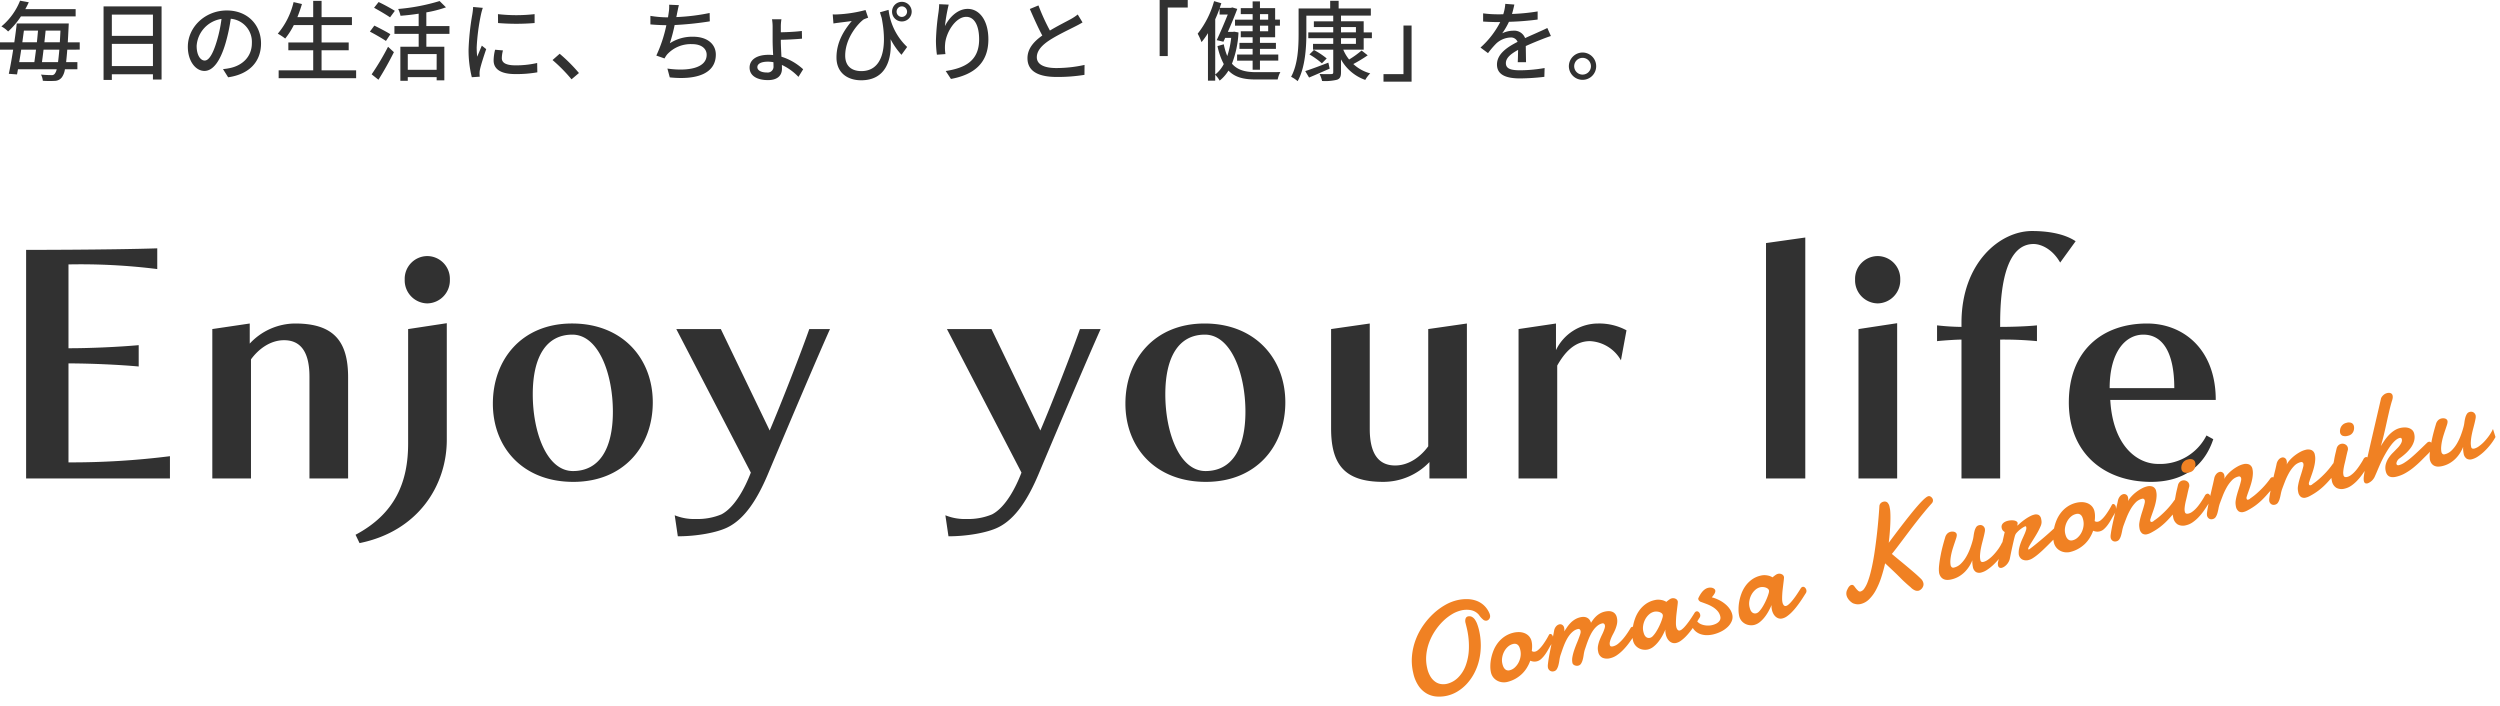 <svg xmlns="http://www.w3.org/2000/svg" width="630.426" height="177.934" viewBox="0 0 630.426 177.934">
  <g id="main_ttl" transform="translate(-360.968 -294.344)">
    <path id="パス_18954" data-name="パス 18954" d="M20.042-14.52v-1.826H7.348c.33-.594.616-1.166.88-1.738l-2.2-.4A16.175,16.175,0,0,1,1.32-11.99a6.472,6.472,0,0,1,1.694,1.276A19.3,19.3,0,0,0,6.248-14.52ZM11.55-2.992c.132-.924.264-2.024.4-3.146h3.982c-.11,1.276-.22,2.31-.33,3.146Zm-1.5-3.146c-.132,1.122-.286,2.2-.418,3.146H5.808c.176-.99.352-2.068.506-3.146Zm.506-4.8c-.088.946-.176,1.936-.286,2.948H6.6c.132-.99.264-2,.4-2.948Zm1.606,2.948c.11-1.012.22-2,.308-2.948h3.74c-.044,1.078-.11,2.068-.154,2.948Zm8.91,1.848V-7.986H18.062c.066-1.122.132-2.4.2-3.806.022-.264.044-.946.044-.946H5.192c-.154,1.452-.374,3.1-.616,4.752H.968v1.848H4.29c-.352,2.266-.748,4.466-1.1,6.094L5.258.11c.088-.4.154-.836.242-1.3h9.768a2.866,2.866,0,0,1-.484,1.122.9.9,0,0,1-.858.352c-.462,0-1.452-.022-2.618-.132a4.228,4.228,0,0,1,.462,1.562,23.932,23.932,0,0,0,3.058.022,2.275,2.275,0,0,0,1.76-.924,4.591,4.591,0,0,0,.748-2h3.146v-1.8H17.644c.088-.858.2-1.892.286-3.146ZM29.172-2V-7.59H39.534V-2Zm10.362-12.98v5.368H29.172v-5.368ZM27.082-17.05V1.5h2.09V.066H39.534V1.408h2.178V-17.05Zm39.71,9.328c0-4.6-3.344-8.294-8.624-8.294-5.522,0-9.834,4.224-9.834,9.152,0,3.674,2,6.094,4.18,6.094s4-2.486,5.324-6.974a43.807,43.807,0,0,0,1.32-6.182,5.849,5.849,0,0,1,5.324,6.138c0,3.542-2.508,5.61-5.324,6.248a13.6,13.6,0,0,1-1.958.308L58.5.836C63.844.066,66.792-3.1,66.792-7.722Zm-16.236.638a7.354,7.354,0,0,1,6.27-6.8,35.025,35.025,0,0,1-1.21,5.676C54.6-4.818,53.57-3.388,52.58-3.388,51.634-3.388,50.556-4.554,50.556-7.084Zm31.5,6.16v-5.06H88.9V-7.942H82.06v-4.4h7.656v-2H82.06v-4.092H79.948v4.092H75.966c.418-1.056.814-2.178,1.144-3.3L75-18.128a18.993,18.993,0,0,1-3.982,7.964,13.1,13.1,0,0,1,1.87,1.232,18.994,18.994,0,0,0,2.178-3.41h4.884v4.4h-6.27v1.958h6.27v5.06H71.236v1.98H90.772V-.924Zm18.48-15a45.824,45.824,0,0,0-4.092-2.222L95.3-16.7c1.3.726,3.124,1.782,4.026,2.42Zm-1.122,5.9c-.924-.594-2.794-1.562-4.048-2.178l-1.122,1.518c1.32.682,3.146,1.738,4.048,2.354ZM96.4,1.452C97.7-.594,99.176-3.234,100.3-5.5L98.824-6.864A65.246,65.246,0,0,1,94.688.088Zm14.674-2.508H103.8v-3.96h7.282Zm3.234-9.064v-1.958h-5.83v-3.454a29.4,29.4,0,0,0,4.95-1.276l-1.606-1.584a50.12,50.12,0,0,1-10.45,2,7.225,7.225,0,0,1,.594,1.716c1.452-.11,3.036-.286,4.576-.528v3.124H100.43v1.958h6.116v3.256h-4.62v8.58h1.87V.792h7.282v.814h1.936v-8.47h-4.532V-10.12Zm12.232-4.972.022,2.244a56.07,56.07,0,0,0,9.218,0v-2.244A40.541,40.541,0,0,1,126.544-15.092ZM127.8-5.94l-1.98-.176a11.143,11.143,0,0,0-.374,2.706c0,2.134,1.716,3.432,5.456,3.432a30.184,30.184,0,0,0,5.566-.44l-.044-2.354a23.625,23.625,0,0,1-5.478.594c-2.662,0-3.432-.814-3.432-1.8A7.643,7.643,0,0,1,127.8-5.94Zm-5.082-10.736-2.442-.22a15.991,15.991,0,0,1-.2,1.826,63.487,63.487,0,0,0-.946,8.778,27.956,27.956,0,0,0,.814,7.106l2-.132c-.022-.264-.044-.594-.044-.814a4.3,4.3,0,0,1,.11-1.012c.22-1.1.99-3.454,1.562-5.126l-1.1-.88c-.352.814-.792,1.892-1.166,2.794a21.709,21.709,0,0,1-.132-2.354A52.76,52.76,0,0,1,122.254-15,15.777,15.777,0,0,1,122.716-16.676ZM145.09,1.342l1.87-1.584A40.594,40.594,0,0,0,142.1-5.1l-1.8,1.584A40.155,40.155,0,0,1,145.09,1.342Zm27.082-18.7-2.464-.11a9.02,9.02,0,0,1-.11,1.98c-.044.33-.11.748-.176,1.21h-.11a27.857,27.857,0,0,1-4.334-.374V-12.5c1.21.11,2.574.176,4.026.2a34.743,34.743,0,0,1-2.53,7.656l2.068.726a6.367,6.367,0,0,1,.638-.99,8.079,8.079,0,0,1,6.336-2.618c2.4,0,3.652,1.188,3.652,2.684,0,3.454-4.906,4.2-9.9,3.476l.594,2.222c6.886.726,11.616-1.012,11.616-5.742,0-2.684-2.2-4.51-5.72-4.51a10.391,10.391,0,0,0-5.874,1.65,42.715,42.715,0,0,0,1.21-4.6,80.78,80.78,0,0,0,8.866-.924l-.044-2.112a51.257,51.257,0,0,1-8.4,1.034q.132-.561.2-.99C171.864-15.972,171.974-16.7,172.172-17.358ZM191.95-1.716c0-.88,1.012-1.386,2.618-1.386A7.684,7.684,0,0,1,196-2.97c.022.352.022.682.022.968a1.477,1.477,0,0,1-1.672,1.628C192.852-.374,191.95-.946,191.95-1.716Zm6.072-12.078h-2.376a11.07,11.07,0,0,1,.154,1.98V-8.47c0,1.012.066,2.4.132,3.7a9.6,9.6,0,0,0-1.122-.066c-3.08,0-4.818,1.276-4.818,3.234,0,2.112,1.98,3.146,4.62,3.146s3.542-1.364,3.542-2.86c0-.264,0-.594-.022-.968a13.8,13.8,0,0,1,4.18,3.014L203.5-1.188a14.4,14.4,0,0,0-5.478-3.168c-.066-1.43-.154-2.97-.154-3.96v-.308c1.5-.022,3.828-.132,5.346-.286l-.044-1.936c-1.518.2-3.828.308-5.3.33v-1.32A11.364,11.364,0,0,1,198.022-13.794Zm27.016-2.376-2.178.616c.154.484.286.946.44,1.408,1.584,8.162-.11,13.42-5.126,13.42-2.178,0-4.07-1.034-4.07-3.916,0-4.378,3.19-8.03,4.642-9.108a9.328,9.328,0,0,1,1.144-.44l-.66-1.936a33.06,33.06,0,0,1-7.062,1.1,11.091,11.091,0,0,1-1.21,0l.176,2.288c.462-.066.814-.132,1.254-.176.748-.11,2.376-.286,3.366-.44-1.98,2.376-3.85,5.324-3.85,9.2,0,3.806,2.728,5.742,6.226,5.742,6.116,0,7.81-5.038,7.414-10.362a18.468,18.468,0,0,0,2.75,3.938l1.43-1.98A15.3,15.3,0,0,1,225.038-16.17Zm2.024.462a1.329,1.329,0,0,1,1.32-1.342,1.329,1.329,0,0,1,1.32,1.342,1.324,1.324,0,0,1-1.32,1.32A1.324,1.324,0,0,1,227.062-15.708Zm-1.144,0a2.46,2.46,0,0,0,2.464,2.464,2.479,2.479,0,0,0,2.486-2.464,2.483,2.483,0,0,0-2.486-2.486A2.465,2.465,0,0,0,225.918-15.708ZM240.2-17.49l-2.4-.11a19.1,19.1,0,0,1-.176,2.09,58.05,58.05,0,0,0-.638,7.084,27.653,27.653,0,0,0,.242,3.564l2.156-.154a10.189,10.189,0,0,1-.088-2.53c.2-2.9,2.64-6.864,5.324-6.864,2.09,0,3.256,2.244,3.256,5.676,0,5.456-3.608,7.238-8.426,7.986l1.32,2c5.61-1.034,9.438-3.85,9.438-9.988,0-4.73-2.222-7.678-5.214-7.678-2.662,0-4.774,2.354-5.742,4.356A42.575,42.575,0,0,1,240.2-17.49Zm22.638.2-2.178.9c1.034,2.354,2.134,4.84,3.146,6.688-2.244,1.584-3.74,3.388-3.74,5.72,0,3.52,3.124,4.73,7.37,4.73a42,42,0,0,0,7-.528l.022-2.508a32.776,32.776,0,0,1-7.106.792c-3.278,0-4.928-1.012-4.928-2.728,0-1.606,1.232-2.992,3.168-4.268,2.09-1.364,5.016-2.728,6.468-3.476.7-.352,1.32-.682,1.892-1.034l-1.21-2a12.2,12.2,0,0,1-1.76,1.166c-1.144.638-3.322,1.716-5.258,2.882A51.4,51.4,0,0,1,262.834-17.292Zm30.558-1.364V-4.51h2.046V-16.764h5.038v-1.892Zm27.368,3.564v1.386h-2.068v-1.386Zm0,4.312h-2.068v-1.408h2.068Zm-3.916-2.926H312.4v1.518h4.444v1.408h-2.992v1.518h2.992v1.408h-3.322v1.518h3.322v1.43h-3.916v1.54h3.916v2.288h1.848V-3.366h4.62v-1.54h-4.62v-1.43h4.026V-7.854h-4.026V-9.262h3.828v-2.926h1.21v-1.518h-1.21v-2.9h-3.828V-18.3h-1.848v1.694h-2.992v1.518h2.992Zm-9.438-.088c.4-.88.77-1.8,1.1-2.728V-15h2.068c-.77,1.914-1.848,4.488-2.794,6.468l1.694.4.44-.968h1.518a21.993,21.993,0,0,1-.99,4.576,16.015,16.015,0,0,1-.88-2.97l-1.584.462a17.107,17.107,0,0,0,1.584,4.532,7.921,7.921,0,0,1-2.156,2.64Zm4.8,3.124-.33.044H310.6c.88-2,1.76-4.136,2.376-5.786l-1.276-.374-.308.11H308.55c.154-.4.264-.77.4-1.166l-1.826-.528a23.207,23.207,0,0,1-4.136,8.206,16.2,16.2,0,0,1,.968,2.134A18.754,18.754,0,0,0,305.58-10.3V1.694h1.826V.2a7.067,7.067,0,0,1,1.122,1.474,9.53,9.53,0,0,0,2.222-2.53c1.672,1.738,3.916,2.244,6.908,2.244h5.5a6.793,6.793,0,0,1,.682-1.87c-1.056.022-5.258.022-6.094.022-2.618,0-4.664-.462-6.116-2.134a25.078,25.078,0,0,0,1.65-7.876ZM335.94-2.86c-2.156.836-4.356,1.65-5.83,2.134L331.078.9c1.54-.638,3.41-1.474,5.192-2.244Zm-4.774-2.068a19.435,19.435,0,0,1,3.146,2.244l1.21-1.232A19.359,19.359,0,0,0,332.31-6.05ZM339.13-9.02h3.762v1.43H339.13Zm0-2.816h3.762v1.342H339.13Zm5.72,5.7V-9.02h2.068v-1.474H344.85v-2.794h-5.72v-1.43h7.524v-1.8h-8.118v-1.936H336.4v1.936h-7.964v6.38c0,3.212-.154,7.7-1.892,10.846a7.987,7.987,0,0,1,1.65,1.1c1.892-3.344,2.2-8.47,2.2-11.946v-4.576h6.776v1.43h-4.884v1.452h4.884v1.342H330.88V-9.02h6.292v1.43h-5.1v1.452h5.1v5.7c0,.352-.132.462-.506.462-.374.022-1.672.044-2.948-.022a7.419,7.419,0,0,1,.638,1.76,12.416,12.416,0,0,0,3.762-.308c.748-.264,1.012-.77,1.012-1.892V-3.674a11.255,11.255,0,0,0,6.116,5.17A7.6,7.6,0,0,1,346.5-.154a10.111,10.111,0,0,1-4.268-2.354,35.484,35.484,0,0,0,3.63-2.2l-1.54-1.21a23.762,23.762,0,0,1-3.146,2.266A9.766,9.766,0,0,1,339.7-6.138Zm12.078,8.074V-12.21h-2.046V.044h-5.038V1.936Zm25.916-19.448-2.288-.176a10.955,10.955,0,0,1-.506,2.618c-.44.022-.88.022-1.3.022a28.437,28.437,0,0,1-3.784-.242v2.068c1.232.088,2.75.132,3.674.132h.638a22.1,22.1,0,0,1-4.972,6.424L376.2-5.258a23.929,23.929,0,0,1,2-2.354A5.607,5.607,0,0,1,381.854-9.2a1.771,1.771,0,0,1,1.8,1.1c-2.552,1.3-5.192,3.014-5.192,5.72,0,2.728,2.552,3.5,5.83,3.5a56.022,56.022,0,0,0,6.116-.4l.066-2.222a37.463,37.463,0,0,1-6.116.572c-2.222,0-3.652-.308-3.652-1.8,0-1.3,1.188-2.31,3.08-3.344-.022,1.078-.044,2.332-.088,3.1h2.09c-.022-1.056-.044-2.816-.066-4.07,1.54-.7,2.97-1.276,4.092-1.716.66-.264,1.606-.616,2.244-.814l-.9-2.024c-.7.352-1.342.638-2.09.968-1.034.484-2.156.946-3.52,1.584a2.9,2.9,0,0,0-2.948-1.87,6.461,6.461,0,0,0-2.816.66,17.653,17.653,0,0,0,1.694-2.9,67.975,67.975,0,0,0,7.238-.572v-2.046a50.719,50.719,0,0,1-6.468.638C382.536-16.082,382.712-16.9,382.844-17.512Zm17.2,12.1a3.474,3.474,0,0,0-3.454,3.454,3.455,3.455,0,0,0,3.454,3.432,3.422,3.422,0,0,0,3.432-3.432A3.441,3.441,0,0,0,400.048-5.412Zm0,5.566a2.113,2.113,0,0,1-2.112-2.112,2.113,2.113,0,0,1,2.112-2.112,2.113,2.113,0,0,1,2.112,2.112A2.113,2.113,0,0,1,400.048.154Z" transform="translate(360 313)" fill="#313131"/>
    <path id="パス_18953" data-name="パス 18953" d="M42.822,0V-5.616a198.929,198.929,0,0,1-25.584,1.56v-24.96c5.382,0,12.636.312,17.706.78v-5.382c-5.226.468-12.324.78-17.706.78V-53.976a155.108,155.108,0,0,1,22.386,1.17v-5.226c-11.934.39-33.072.39-33.072.39V0ZM87.75,0V-25.506c0-8.892-3.432-13.572-13.338-13.572a15.707,15.707,0,0,0-11.466,5.07v-5.07l-9.438,1.4V0h9.75V-30.03c1.872-2.574,4.836-4.836,8.346-4.836,3.9,0,6.4,2.574,6.4,9.2V0Zm19.968-44.148a5.8,5.8,0,0,0,5.694-6.006,5.731,5.731,0,0,0-5.694-5.928,5.731,5.731,0,0,0-5.694,5.928A5.8,5.8,0,0,0,107.718-44.148ZM90.636,16.3c14.976-3.042,22-14.742,22-26.052V-39.156l-9.75,1.482v28.86c0,9.75-3.276,17.706-13.26,23.01Zm73.944-35.49c0-11.076-7.644-19.89-20.358-19.89s-19.968,9.126-19.968,20.2S131.82.858,144.534.858,164.58-8.112,164.58-19.188ZM144.456-1.872c-6.63,0-10.14-9.828-10.14-19.344S137.748-36.27,144.3-36.27c6.63,0,10.218,9.906,10.218,19.422S151.008-1.872,144.456-1.872Zm44.85.39c-1.4,3.666-3.978,8.736-7.41,10.53a15.6,15.6,0,0,1-6.4,1.17,13.006,13.006,0,0,1-5.382-.936l.78,5.3c4.836,0,9.906-.936,12.558-2.262,4.446-2.184,7.566-7.332,10.062-13.182,5.616-13.338,12.87-30.42,15.756-36.816h-5.226c-1.872,5.382-7.02,18.642-9.984,25.584L181.74-37.674H170.508Zm68.25,0c-1.4,3.666-3.978,8.736-7.41,10.53a15.6,15.6,0,0,1-6.4,1.17,13.006,13.006,0,0,1-5.382-.936l.78,5.3c4.836,0,9.906-.936,12.558-2.262,4.446-2.184,7.566-7.332,10.062-13.182,5.616-13.338,12.87-30.42,15.756-36.816H272.3c-1.872,5.382-7.02,18.642-9.984,25.584L249.99-37.674H238.758ZM324.09-19.188c0-11.076-7.644-19.89-20.358-19.89s-19.968,9.126-19.968,20.2S291.33.858,304.044.858,324.09-8.112,324.09-19.188ZM303.966-1.872c-6.63,0-10.14-9.828-10.14-19.344s3.432-15.054,9.984-15.054c6.63,0,10.218,9.906,10.218,19.422S310.518-1.872,303.966-1.872ZM369.876,0V-39.078l-9.75,1.4V-8.112c-1.872,2.574-4.836,4.836-8.346,4.836-3.9,0-6.4-2.574-6.4-9.2v-26.6l-9.75,1.4v25.038c0,8.892,3.2,13.494,13.1,13.494a16.113,16.113,0,0,0,11.7-4.992V0Zm22.776,0V-28.47c1.716-3.042,4.212-6.162,8.268-6.162a9.511,9.511,0,0,1,7.8,4.836l1.4-7.566a14.507,14.507,0,0,0-7.176-1.716A11.808,11.808,0,0,0,392.34-32.37v-6.708l-9.438,1.4V0Zm62.556,0V-60.762l-9.906,1.4V0ZM473.46-44.148a5.8,5.8,0,0,0,5.694-6.006,5.731,5.731,0,0,0-5.694-5.928,5.731,5.731,0,0,0-5.694,5.928A5.8,5.8,0,0,0,473.46-44.148ZM478.374,0V-39.156l-9.75,1.482V0Zm25.974,0V-35.022a89.5,89.5,0,0,1,9.282.39V-38.61c-2.964.312-7.488.39-9.282.39v-.936c0-11.076,2.106-19.968,8.424-19.968,1.872,0,4.758,1.248,6.708,4.68l3.9-5.382c-3.042-2.028-7.41-2.574-11-2.574-8.112,0-17.784,8.034-17.784,23.166v1.014a59.872,59.872,0,0,1-6.162-.39v3.978c2.262-.234,5.226-.39,6.162-.39V0Zm52.026-10.842a13.09,13.09,0,0,1-12.168,7.176c-5.538,0-11.466-4.836-12.09-16.146h26.6c0-12.87-8.268-19.266-17.316-19.266-11.466,0-19.734,7.02-19.734,19.89C521.664-6.4,530.556.858,542.412.858c9.048,0,13.728-4.836,15.678-10.764ZM531.96-22.776c0-9.126,3.978-13.494,8.5-13.494,4.6,0,7.8,4.056,7.8,13.494Z" transform="translate(361 415)" fill="#313131"/>
    <path id="パス_18952" data-name="パス 18952" d="M3.672-7.172a13.43,13.43,0,0,1,.68-4.3A15.548,15.548,0,0,1,6.18-15.211a16.486,16.486,0,0,1,2.656-3.07,18.346,18.346,0,0,1,3.156-2.3,15.874,15.874,0,0,1,3.344-1.453,11.248,11.248,0,0,1,3.227-.508,10.438,10.438,0,0,1,2.586.313,7.043,7.043,0,0,1,2.188.953,5.64,5.64,0,0,1,1.6,1.617,5.884,5.884,0,0,1,.859,2.289.724.724,0,0,1,.016.141v.141a1.194,1.194,0,0,1-.352.93,1.107,1.107,0,0,1-.758.32,1.1,1.1,0,0,1-.844-.484,5.489,5.489,0,0,1-.75-1.375A3.494,3.494,0,0,0,21.438-19.3a5.873,5.873,0,0,0-2.469-.5,8.019,8.019,0,0,0-2.523.438,12.355,12.355,0,0,0-2.609,1.234,15,15,0,0,0-2.461,1.914,14.179,14.179,0,0,0-2.062,2.469A12.47,12.47,0,0,0,7.9-10.828a10.115,10.115,0,0,0-.523,3.234A6.957,6.957,0,0,0,7.719-5.25,4.372,4.372,0,0,0,8.625-3.7a3.381,3.381,0,0,0,1.266.859,4,4,0,0,0,1.422.266,5.886,5.886,0,0,0,3.07-.875,8.27,8.27,0,0,0,2.57-2.508,13.51,13.51,0,0,0,1.766-3.984,19.745,19.745,0,0,0,.656-5.3q0-.3-.008-.586t-.008-.6a1.891,1.891,0,0,1,.281-1.148.8.8,0,0,1,.641-.367,1.449,1.449,0,0,1,.992.336,2.264,2.264,0,0,1,.6.891,5.123,5.123,0,0,1,.3,1.266A12.167,12.167,0,0,1,22.266-14a17.086,17.086,0,0,1-.453,4.008,16.147,16.147,0,0,1-1.258,3.484,13.927,13.927,0,0,1-1.906,2.875,12.634,12.634,0,0,1-2.383,2.156,10.835,10.835,0,0,1-2.7,1.359,8.877,8.877,0,0,1-2.852.477A8.911,8.911,0,0,1,8.125-.023,5.95,5.95,0,0,1,5.867-1.289,6.287,6.287,0,0,1,4.273-3.617,9.267,9.267,0,0,1,3.672-7.172ZM29.858-8.609a2.937,2.937,0,0,0-1.414.367,4.287,4.287,0,0,0-1.2.969,4.9,4.9,0,0,0-.836,1.359,4.042,4.042,0,0,0-.312,1.555,4.932,4.932,0,0,0,.047.648,2.131,2.131,0,0,0,.2.656,1.346,1.346,0,0,0,.43.508,1.254,1.254,0,0,0,.75.2,2.816,2.816,0,0,0,1.4-.383,4.514,4.514,0,0,0,1.211-1,4.936,4.936,0,0,0,.844-1.4A4.218,4.218,0,0,0,31.28-6.7a5.617,5.617,0,0,0-.039-.648,1.74,1.74,0,0,0-.187-.617,1.214,1.214,0,0,0-.43-.461A1.411,1.411,0,0,0,29.858-8.609Zm.813-2.75a5.7,5.7,0,0,1,1.273.156,3.9,3.9,0,0,1,1.258.531,3.127,3.127,0,0,1,.961.992,2.839,2.839,0,0,1,.383,1.523,5.328,5.328,0,0,1-.125,1.07,8.273,8.273,0,0,1-.375,1.258.876.876,0,0,0,.359.266,1.208,1.208,0,0,0,.438.078,1.727,1.727,0,0,0,.727-.187,5.518,5.518,0,0,0,.82-.484,9.52,9.52,0,0,0,.844-.672q.422-.375.8-.75t.68-.711q.3-.336.508-.57a.362.362,0,0,1,.266-.109.489.489,0,0,1,.391.227,1.027,1.027,0,0,1,.172.633,2.312,2.312,0,0,1-.242.938,3.486,3.486,0,0,1-.9,1.109q-.375.406-.859.938a11.686,11.686,0,0,1-1.031,1,6.827,6.827,0,0,1-1.141.8A2.436,2.436,0,0,1,34.686-3a2.526,2.526,0,0,1-.789-.125,2.844,2.844,0,0,1-.773-.406,9.545,9.545,0,0,1-1.281,1.594A7.864,7.864,0,0,1,30.241-.7a8.159,8.159,0,0,1-1.906.8,7.986,7.986,0,0,1-2.18.289A3.628,3.628,0,0,1,25.139.219a3.426,3.426,0,0,1-1.1-.57,3.331,3.331,0,0,1-.883-1.039A3.151,3.151,0,0,1,22.8-2.953a6.8,6.8,0,0,1,.2-1.5,10.013,10.013,0,0,1,.617-1.8A11.374,11.374,0,0,1,24.663-8.1a8.172,8.172,0,0,1,1.508-1.641,7.324,7.324,0,0,1,2-1.172A6.739,6.739,0,0,1,30.671-11.359ZM43.357-.531a3.859,3.859,0,0,1,.336-1.531,12.111,12.111,0,0,1,.852-1.609q.516-.828,1.125-1.68t1.156-1.742a3.256,3.256,0,0,0,.25-.477,1.2,1.2,0,0,0,.094-.461.614.614,0,0,0-.141-.414.506.506,0,0,0-.406-.164,2.919,2.919,0,0,0-1.234.273,5.353,5.353,0,0,0-1.141.719,8.011,8.011,0,0,0-1.039,1.023q-.492.578-.922,1.2t-.8,1.227q-.375.609-.687,1.109a9.379,9.379,0,0,0-.516,1.125,10.271,10.271,0,0,1-.508,1.125,3.729,3.729,0,0,1-.617.867,1.153,1.153,0,0,1-.859.352A1.146,1.146,0,0,1,37.4.047a1.231,1.231,0,0,1-.328-.859,3.068,3.068,0,0,1,.2-.875q.2-.594.523-1.383t.727-1.68l.8-1.766.75-1.648q.352-.773.586-1.32a2.255,2.255,0,0,1,.742-1,1.573,1.573,0,0,1,.914-.328.982.982,0,0,1,.7.289,1.1,1.1,0,0,1,.3.836,2.486,2.486,0,0,1-.187.891q.422-.391.906-.844a8.361,8.361,0,0,1,1.055-.836,5.7,5.7,0,0,1,1.273-.633,4.688,4.688,0,0,1,1.578-.25,3.058,3.058,0,0,1,.828.109,2.022,2.022,0,0,1,.7.344,1.809,1.809,0,0,1,.5.609,2.231,2.231,0,0,1,.227.906q.359-.359.781-.711a6.329,6.329,0,0,1,.914-.633,5.048,5.048,0,0,1,1.07-.453,4.486,4.486,0,0,1,1.281-.172,4.32,4.32,0,0,1,.984.109,2.38,2.38,0,0,1,.836.367,1.827,1.827,0,0,1,.578.664,2.152,2.152,0,0,1,.211,1,3.873,3.873,0,0,1-.43,1.781,8.5,8.5,0,0,1-1.008,1.547q-.187.234-.5.594t-.609.766a6.13,6.13,0,0,0-.516.836,1.784,1.784,0,0,0-.219.8q0,.344.211.438a1.381,1.381,0,0,0,.555.094,3.155,3.155,0,0,0,1.422-.391A9.8,9.8,0,0,0,57.255-3.7a16.521,16.521,0,0,0,1.359-1.156q.633-.6,1.008-1.008a.532.532,0,0,1,.219-.156.708.708,0,0,1,.25-.047.674.674,0,0,1,.508.25.94.94,0,0,1,.227.656,1.556,1.556,0,0,1-.187.688A2.267,2.267,0,0,1,60-3.734q-.844.813-1.727,1.555A16.591,16.591,0,0,1,56.49-.867a10.082,10.082,0,0,1-1.8.914A4.977,4.977,0,0,1,52.9.391a2.98,2.98,0,0,1-1.867-.547,2.05,2.05,0,0,1-.711-1.734,3.665,3.665,0,0,1,.3-1.469,7.653,7.653,0,0,1,.734-1.32q.438-.633.922-1.227a10.419,10.419,0,0,0,.844-1.187,3.256,3.256,0,0,0,.25-.477,1.2,1.2,0,0,0,.094-.461.614.614,0,0,0-.141-.414.506.506,0,0,0-.406-.164,2.919,2.919,0,0,0-1.234.273,5.353,5.353,0,0,0-1.141.719,8.011,8.011,0,0,0-1.039,1.023q-.492.578-.922,1.2t-.8,1.227q-.375.609-.687,1.109a9.379,9.379,0,0,0-.516,1.125,10.271,10.271,0,0,1-.508,1.125,3.729,3.729,0,0,1-.617.867,1.153,1.153,0,0,1-.859.352,1.333,1.333,0,0,1-.406-.07,1.493,1.493,0,0,1-.4-.2,1.149,1.149,0,0,1-.3-.3A.759.759,0,0,1,43.357-.531Zm23-8a2.933,2.933,0,0,0-1.422.375,4.41,4.41,0,0,0-1.219.984A4.919,4.919,0,0,0,62.871-5.8a3.967,3.967,0,0,0-.312,1.523,5.616,5.616,0,0,0,.039.648,1.845,1.845,0,0,0,.18.617,1.28,1.28,0,0,0,.4.469,1.159,1.159,0,0,0,.7.188,1.528,1.528,0,0,0,.8-.3,6.708,6.708,0,0,0,.953-.781,12.523,12.523,0,0,0,.961-1.047q.469-.57.844-1.117a10.761,10.761,0,0,0,.609-.984,1.605,1.605,0,0,0,.234-.641.818.818,0,0,0-.2-.539,1.863,1.863,0,0,0-.5-.414,2.487,2.487,0,0,0-.633-.258A2.41,2.41,0,0,0,66.356-8.531ZM77.184-4.5q-.281.266-.75.734T75.363-2.75q-.6.547-1.281,1.1A14.674,14.674,0,0,1,72.692-.641a9.365,9.365,0,0,1-1.4.742A3.353,3.353,0,0,1,70,.391a1.789,1.789,0,0,1-.937-.234,2.071,2.071,0,0,1-.648-.609,2.7,2.7,0,0,1-.383-.852,3.833,3.833,0,0,1-.125-.977,4.472,4.472,0,0,1,.047-.648,2.755,2.755,0,0,1,.156-.6q-.484.656-1.1,1.352A10.865,10.865,0,0,1,65.676-.914a7.537,7.537,0,0,1-1.484.938,3.628,3.628,0,0,1-1.57.367,3.308,3.308,0,0,1-.945-.164,3.179,3.179,0,0,1-1.023-.539,3.1,3.1,0,0,1-.812-.969,2.967,2.967,0,0,1-.328-1.453,7.313,7.313,0,0,1,.2-1.531A11,11,0,0,1,60.3-6.117a11.387,11.387,0,0,1,1.016-1.9A8.321,8.321,0,0,1,62.778-9.7,7.131,7.131,0,0,1,64.7-10.9a6.062,6.062,0,0,1,2.406-.461,3.809,3.809,0,0,1,1.2.172,5.007,5.007,0,0,1,.875.375,4.344,4.344,0,0,1,.719.547q.266-.141.547-.266a4.61,4.61,0,0,1,.492-.2,1.444,1.444,0,0,1,.445-.086,1.417,1.417,0,0,1,.969.328.95.95,0,0,1,.375.719.742.742,0,0,1-.016.172q-.078.3-.242.75t-.367,1.008q-.2.555-.414,1.156T71.309-5.5q-.172.578-.281,1.086a4.223,4.223,0,0,0-.109.867,1.689,1.689,0,0,0,.156.773.549.549,0,0,0,.531.3,1.361,1.361,0,0,0,.555-.148,5.258,5.258,0,0,0,.7-.4q.375-.25.773-.57t.773-.648q.875-.781,1.859-1.781a.778.778,0,0,1,.484-.2.621.621,0,0,1,.523.3,1.167,1.167,0,0,1,.211.68A1,1,0,0,1,77.184-4.5Zm4.139-4.3a9.164,9.164,0,0,1,1.7,1.141A8.111,8.111,0,0,1,84.3-6.3a5.939,5.939,0,0,1,.8,1.445,4.1,4.1,0,0,1,.273,1.438,2.689,2.689,0,0,1-.508,1.6,4.361,4.361,0,0,1-1.328,1.2,6.724,6.724,0,0,1-1.875.75,8.95,8.95,0,0,1-2.133.258,6.884,6.884,0,0,1-1.578-.18,4.937,4.937,0,0,1-1.4-.555A3.829,3.829,0,0,1,75.464-1.3a3.561,3.561,0,0,1-.641-1.4.878.878,0,0,1-.031-.2,1,1,0,0,1,.3-.727.9.9,0,0,1,.656-.3,1.36,1.36,0,0,1,.383.063.515.515,0,0,1,.32.281,2.231,2.231,0,0,0,.57.672,3.948,3.948,0,0,0,.82.508,4.858,4.858,0,0,0,.961.328,4.4,4.4,0,0,0,.992.117,4.811,4.811,0,0,0,.961-.094,2.681,2.681,0,0,0,.813-.3,1.6,1.6,0,0,0,.555-.516,1.375,1.375,0,0,0,.2-.766,3.065,3.065,0,0,0-.359-1.469,5.267,5.267,0,0,0-.93-1.242,8.83,8.83,0,0,0-1.3-1.062q-.727-.492-1.445-.945a1.057,1.057,0,0,1-.234-.273.8.8,0,0,1-.156-.461.441.441,0,0,1,.094-.3,8.008,8.008,0,0,1,.578-.672,6.223,6.223,0,0,1,.7-.633,3.508,3.508,0,0,1,.813-.469,2.363,2.363,0,0,1,.906-.18,2.117,2.117,0,0,1,.641.094,1.719,1.719,0,0,1,.5.242,1.27,1.27,0,0,1,.32.328.623.623,0,0,1,.117.336.879.879,0,0,1-.109.422,1.8,1.8,0,0,1-.289.391,4.806,4.806,0,0,1-.406.375Q81.542-8.969,81.323-8.8Zm12.514.266a2.933,2.933,0,0,0-1.422.375,4.41,4.41,0,0,0-1.219.984A4.919,4.919,0,0,0,90.353-5.8a3.967,3.967,0,0,0-.312,1.523,5.617,5.617,0,0,0,.039.648,1.845,1.845,0,0,0,.18.617,1.28,1.28,0,0,0,.4.469,1.159,1.159,0,0,0,.7.188,1.528,1.528,0,0,0,.8-.3,6.708,6.708,0,0,0,.953-.781,12.523,12.523,0,0,0,.961-1.047q.469-.57.844-1.117a10.761,10.761,0,0,0,.609-.984,1.605,1.605,0,0,0,.234-.641.818.818,0,0,0-.2-.539,1.863,1.863,0,0,0-.5-.414,2.487,2.487,0,0,0-.633-.258A2.41,2.41,0,0,0,93.838-8.531ZM104.666-4.5q-.281.266-.75.734t-1.07,1.016q-.6.547-1.281,1.1a14.674,14.674,0,0,1-1.391,1.008,9.365,9.365,0,0,1-1.4.742,3.353,3.353,0,0,1-1.3.289,1.789,1.789,0,0,1-.937-.234,2.071,2.071,0,0,1-.648-.609,2.7,2.7,0,0,1-.383-.852,3.833,3.833,0,0,1-.125-.977,4.472,4.472,0,0,1,.047-.648,2.755,2.755,0,0,1,.156-.6q-.484.656-1.1,1.352A10.865,10.865,0,0,1,93.158-.914a7.537,7.537,0,0,1-1.484.938A3.628,3.628,0,0,1,90.1.391a3.308,3.308,0,0,1-.945-.164,3.179,3.179,0,0,1-1.023-.539,3.1,3.1,0,0,1-.812-.969,2.967,2.967,0,0,1-.328-1.453,7.313,7.313,0,0,1,.2-1.531,11,11,0,0,1,.594-1.852,11.386,11.386,0,0,1,1.016-1.9A8.321,8.321,0,0,1,90.259-9.7a7.131,7.131,0,0,1,1.922-1.2,6.062,6.062,0,0,1,2.406-.461,3.809,3.809,0,0,1,1.2.172,5.007,5.007,0,0,1,.875.375,4.344,4.344,0,0,1,.719.547q.266-.141.547-.266a4.61,4.61,0,0,1,.492-.2,1.444,1.444,0,0,1,.445-.086,1.417,1.417,0,0,1,.969.328.95.95,0,0,1,.375.719.742.742,0,0,1-.016.172q-.078.3-.242.75t-.367,1.008q-.2.555-.414,1.156T98.791-5.5q-.172.578-.281,1.086a4.223,4.223,0,0,0-.109.867,1.689,1.689,0,0,0,.156.773.549.549,0,0,0,.531.3,1.361,1.361,0,0,0,.555-.148,5.258,5.258,0,0,0,.7-.4q.375-.25.773-.57t.773-.648q.875-.781,1.859-1.781a.778.778,0,0,1,.484-.2.621.621,0,0,1,.523.3,1.167,1.167,0,0,1,.211.68A1,1,0,0,1,104.666-4.5ZM115.96.844A1.486,1.486,0,0,1,115.5.5a3.721,3.721,0,0,1-.461-.594,3.5,3.5,0,0,1-.359-.758,2.584,2.584,0,0,1-.141-.836,2.1,2.1,0,0,1,.438-1.234q.094-.109.227-.281a2.658,2.658,0,0,1,.313-.336,1.911,1.911,0,0,1,.383-.273.879.879,0,0,1,.422-.109.771.771,0,0,1,.188.023.446.446,0,0,1,.172.086.892.892,0,0,1,.3.422q.141.328.313.68a3.607,3.607,0,0,0,.391.633.628.628,0,0,0,.5.281A1.753,1.753,0,0,0,119.3-2.32a7.424,7.424,0,0,0,1.2-1.43,21.408,21.408,0,0,0,1.234-2.117q.625-1.211,1.227-2.586t1.164-2.844q.563-1.469,1.07-2.875t.938-2.687q.43-1.281.75-2.289t.523-1.664q.2-.656.25-.828a1.17,1.17,0,0,1,.492-.7,1.409,1.409,0,0,1,.758-.219,1.124,1.124,0,0,1,.906.367,2.117,2.117,0,0,1,.313,1.336q0,.156-.008.328t-.023.359q-.047.453-.211,1.258t-.445,1.852q-.281,1.047-.672,2.3t-.875,2.594q2.234-1.906,3.961-3.328t3.031-2.445q1.3-1.023,2.227-1.687t1.555-1.047a8.186,8.186,0,0,1,1.008-.539,1.667,1.667,0,0,1,.594-.156.672.672,0,0,1,.406.125,1.2,1.2,0,0,1,.289.3,1.292,1.292,0,0,1,.172.352,1.05,1.05,0,0,1,.055.289,1.041,1.041,0,0,1-.133.508,1.16,1.16,0,0,1-.4.414q-1.094.766-2.3,1.688t-2.414,1.9q-1.211.977-2.383,1.961l-2.211,1.859q-1.039.875-1.891,1.578t-1.43,1.141q.828,1.109,1.6,2.109t1.484,1.945q.711.945,1.375,1.852t1.258,1.828a2.268,2.268,0,0,1,.289.617,2.06,2.06,0,0,1,.086.555,1.4,1.4,0,0,1-.187.734,1.875,1.875,0,0,1-.445.516,1.966,1.966,0,0,1-.531.3,1.373,1.373,0,0,1-.461.1A1.543,1.543,0,0,1,131.53.93a3.292,3.292,0,0,1-.789-.93q-.484-.641-.8-1.094t-.586-.852q-.266-.4-.523-.82t-.641-1.023q-.383-.6-.945-1.445t-1.406-2.094q-.828,1.719-1.773,3.281a19.09,19.09,0,0,1-1.992,2.75A9.629,9.629,0,0,1,119.882.586a4.449,4.449,0,0,1-2.344.7,3.085,3.085,0,0,1-.82-.109A2.957,2.957,0,0,1,115.96.844Zm40-4.578a13.254,13.254,0,0,1-1.6,1.523,15.974,15.974,0,0,1-1.883,1.32,11.854,11.854,0,0,1-1.906.93,4.868,4.868,0,0,1-1.687.352,1.752,1.752,0,0,1-1.219-.422,1.862,1.862,0,0,1-.469-1.437,6.705,6.705,0,0,1,.25-1.672,8.7,8.7,0,0,1-1.016,1.234,8.378,8.378,0,0,1-1.391,1.141,7.345,7.345,0,0,1-1.75.836,6.683,6.683,0,0,1-2.109.32,4.422,4.422,0,0,1-.992-.109,2.226,2.226,0,0,1-.836-.375,1.914,1.914,0,0,1-.578-.711,2.527,2.527,0,0,1-.219-1.117q0-.016.063-.477a8.883,8.883,0,0,1,.4-1.453q.336-.992,1.039-2.57t1.984-3.828a2.2,2.2,0,0,1,.758-.852,1.775,1.775,0,0,1,.93-.258,1.992,1.992,0,0,1,.453.055,1.6,1.6,0,0,1,.438.172,1,1,0,0,1,.328.3.707.707,0,0,1,.125.414.933.933,0,0,1-.047.3,3.238,3.238,0,0,1-.336.7q-.258.43-.6.984t-.727,1.2q-.383.641-.711,1.328a11.879,11.879,0,0,0-.562,1.4,5.18,5.18,0,0,0-.266,1.383.91.91,0,0,0,.156.516.574.574,0,0,0,.516.234,3.663,3.663,0,0,0,1.938-.562,8.114,8.114,0,0,0,1.7-1.4,13.5,13.5,0,0,0,1.414-1.8q.633-.961,1.055-1.758a8.171,8.171,0,0,0,.523-1.141,10.279,10.279,0,0,1,.492-1.125,3.415,3.415,0,0,1,.609-.859,1.166,1.166,0,0,1,.859-.344,1.146,1.146,0,0,1,.891.359,1.231,1.231,0,0,1,.328.859,2.134,2.134,0,0,1-.211.773q-.211.492-.531,1.125t-.7,1.352q-.375.719-.7,1.461a13.015,13.015,0,0,0-.531,1.453,4.661,4.661,0,0,0-.211,1.32q0,.563.688.563a3.441,3.441,0,0,0,1.2-.281,8.613,8.613,0,0,0,1.508-.789,13.689,13.689,0,0,0,1.578-1.2,10.129,10.129,0,0,0,1.4-1.484Zm4.592-5.375a13.972,13.972,0,0,1,1.258-.687q.648-.312,1.258-.539a10.1,10.1,0,0,1,1.164-.359,4.311,4.311,0,0,1,.992-.133,1.594,1.594,0,0,1,1.086.336,1.443,1.443,0,0,1,.383,1.133q0,.172-.016.367a3.2,3.2,0,0,1-.062.414,2.571,2.571,0,0,1-.469.953,14.36,14.36,0,0,1-.914,1.141q-.523.594-1.125,1.2L163-4.18q-.508.508-.844.883t-.336.516a.629.629,0,0,0,.016.172q.016.047.141.047.844-.359,1.883-.867t2.07-1.039q1.031-.531,1.953-1.039t1.563-.883a2.064,2.064,0,0,1,.289-.133A.8.8,0,0,1,170-6.578a.636.636,0,0,1,.469.188.676.676,0,0,1,.188.5,1.542,1.542,0,0,1-.3.82,3.845,3.845,0,0,1-1.023.961l-1.227.773q-.68.43-1.422.891t-1.5.9q-.758.438-1.461.781a11.489,11.489,0,0,1-1.32.555,3.389,3.389,0,0,1-1.07.211,2.259,2.259,0,0,1-1.617-.516,1.756,1.756,0,0,1-.539-1.328.833.833,0,0,1,.016-.187,5.021,5.021,0,0,1,.406-1.328,9.835,9.835,0,0,1,.672-1.219q.375-.578.781-1.1t.742-.984a8.609,8.609,0,0,0,.555-.852,1.491,1.491,0,0,0,.219-.719.418.418,0,0,0-.031-.156.134.134,0,0,0-.141-.078,2.309,2.309,0,0,0-.617.141,7.392,7.392,0,0,0-.914.375,6.77,6.77,0,0,0-.922.539,1.972,1.972,0,0,0-.625.648q-.25.437-.578,1.109t-.68,1.406q-.352.734-.68,1.453l-.562,1.234a3.05,3.05,0,0,1-.492.813,3.468,3.468,0,0,1-.664.609,3.341,3.341,0,0,1-.734.391,1.974,1.974,0,0,1-.687.141.827.827,0,0,1-.57-.187.778.778,0,0,1-.211-.609,2.143,2.143,0,0,1,.055-.43,2.121,2.121,0,0,1,.227-.57q.281-.531.57-1.156t.664-1.43q.375-.8.867-1.844T157-8.234a1.613,1.613,0,0,1-.367-.461,1.411,1.411,0,0,1-.148-.68,1.285,1.285,0,0,1,.156-.648,1.279,1.279,0,0,1,.422-.445,2,2,0,0,1,.617-.258,3.116,3.116,0,0,1,.742-.086,4.756,4.756,0,0,1,.813.07,3.135,3.135,0,0,1,.727.211,1.692,1.692,0,0,1,.523.344.644.644,0,0,1,.2.469.36.36,0,0,1-.031.125q-.031.078-.07.172t-.07.172a.36.36,0,0,0-.031.125q0,.031.016.031h.016Zm14.983.5a2.937,2.937,0,0,0-1.414.367,4.287,4.287,0,0,0-1.2.969,4.9,4.9,0,0,0-.836,1.359,4.043,4.043,0,0,0-.312,1.555,4.932,4.932,0,0,0,.047.648,2.131,2.131,0,0,0,.2.656,1.346,1.346,0,0,0,.43.508,1.254,1.254,0,0,0,.75.2,2.816,2.816,0,0,0,1.4-.383,4.514,4.514,0,0,0,1.211-1,4.936,4.936,0,0,0,.844-1.4,4.218,4.218,0,0,0,.313-1.578,5.616,5.616,0,0,0-.039-.648,1.741,1.741,0,0,0-.187-.617,1.214,1.214,0,0,0-.43-.461A1.411,1.411,0,0,0,175.534-8.609Zm.813-2.75a5.7,5.7,0,0,1,1.273.156,3.9,3.9,0,0,1,1.258.531,3.127,3.127,0,0,1,.961.992,2.839,2.839,0,0,1,.383,1.523,5.328,5.328,0,0,1-.125,1.07,8.272,8.272,0,0,1-.375,1.258.876.876,0,0,0,.359.266,1.208,1.208,0,0,0,.438.078,1.727,1.727,0,0,0,.727-.187,5.518,5.518,0,0,0,.82-.484,9.52,9.52,0,0,0,.844-.672q.422-.375.8-.75t.68-.711q.3-.336.508-.57a.362.362,0,0,1,.266-.109.489.489,0,0,1,.391.227,1.027,1.027,0,0,1,.172.633,2.312,2.312,0,0,1-.242.938,3.486,3.486,0,0,1-.9,1.109q-.375.406-.859.938a11.687,11.687,0,0,1-1.031,1,6.827,6.827,0,0,1-1.141.8A2.436,2.436,0,0,1,180.363-3a2.526,2.526,0,0,1-.789-.125,2.844,2.844,0,0,1-.773-.406,9.545,9.545,0,0,1-1.281,1.594,7.864,7.864,0,0,1-1.6,1.234,8.159,8.159,0,0,1-1.906.8,7.986,7.986,0,0,1-2.18.289,3.628,3.628,0,0,1-1.016-.172,3.426,3.426,0,0,1-1.1-.57,3.331,3.331,0,0,1-.883-1.039,3.151,3.151,0,0,1-.359-1.562,6.794,6.794,0,0,1,.2-1.5,10.013,10.013,0,0,1,.617-1.8A11.375,11.375,0,0,1,170.339-8.1a8.172,8.172,0,0,1,1.508-1.641,7.324,7.324,0,0,1,2-1.172A6.739,6.739,0,0,1,176.347-11.359ZM186.58-9.484a2.436,2.436,0,0,1,.781-1,1.607,1.607,0,0,1,.922-.328.966.966,0,0,1,.672.273,1.04,1.04,0,0,1,.3.8,2.238,2.238,0,0,1-.047.438,2.2,2.2,0,0,1-.172.5,4.843,4.843,0,0,1,.984-.9,9.086,9.086,0,0,1,1.414-.828,10.322,10.322,0,0,1,1.594-.6,5.664,5.664,0,0,1,1.555-.234,2.309,2.309,0,0,1,1.383.4,1.551,1.551,0,0,1,.555,1.352,4.313,4.313,0,0,1-.172,1.172,8.834,8.834,0,0,1-.445,1.219q-.273.609-.609,1.2t-.664,1.1l-.6.945q-.273.43-.43.711a.89.89,0,0,0-.2.578.331.331,0,0,0,.078.219.308.308,0,0,0,.25.094,1.54,1.54,0,0,0,.25-.023.912.912,0,0,0,.344-.164,14.229,14.229,0,0,0,1.727-.781q.883-.469,1.7-.992t1.492-1.047q.68-.523,1.133-.945a.824.824,0,0,1,.25-.156.669.669,0,0,1,.234-.047.484.484,0,0,1,.414.2.851.851,0,0,1,.148.516,2.4,2.4,0,0,1-.3,1.078,3.427,3.427,0,0,1-.961,1.109L198.51-2.453q-.742.531-1.516.992a16.453,16.453,0,0,1-1.656.859,15.635,15.635,0,0,1-2.07.742,6.741,6.741,0,0,1-.742.188,3.394,3.394,0,0,1-.617.063A1.486,1.486,0,0,1,190.7-.07a1.962,1.962,0,0,1-.383-1.289q0-.109.008-.211t.023-.227a3.571,3.571,0,0,1,.258-1.062,11.857,11.857,0,0,1,.547-1.187q.32-.609.68-1.211t.664-1.141q.3-.539.508-.961a1.691,1.691,0,0,0,.2-.687.613.613,0,0,0-.133-.4.482.482,0,0,0-.4-.164,3.387,3.387,0,0,0-1.9.594,8.781,8.781,0,0,0-1.68,1.461,16.9,16.9,0,0,0-1.437,1.836Q187-3.75,186.5-2.984a9.52,9.52,0,0,0-.57,1.1q-.258.586-.539,1.094a3.5,3.5,0,0,1-.633.844,1.227,1.227,0,0,1-.883.336,1.1,1.1,0,0,1-.859-.344,1.208,1.208,0,0,1-.312-.844,2.886,2.886,0,0,1,.219-.859q.219-.594.563-1.375t.773-1.68q.43-.9.859-1.781t.82-1.664Q186.33-8.937,186.58-9.484Zm17.4-4.031a2.259,2.259,0,0,1,.133-.742,2.157,2.157,0,0,1,.4-.7,2.126,2.126,0,0,1,.664-.516,2.058,2.058,0,0,1,.945-.2,1.794,1.794,0,0,1,1.266.352,1.184,1.184,0,0,1,.359.883,2.134,2.134,0,0,1-.117.656,2.2,2.2,0,0,1-.352.664,1.892,1.892,0,0,1-.609.508,1.844,1.844,0,0,1-.891.2,2.273,2.273,0,0,1-1.359-.3A1.111,1.111,0,0,1,203.985-13.516ZM202.266-10a1.674,1.674,0,0,1,.609-.625,1.452,1.452,0,0,1,.7-.187,1.487,1.487,0,0,1,1.023.383,1.25,1.25,0,0,1,.43.977q-.016.141-.039.281a.875.875,0,0,1-.1.281q-.219.406-.359.688t-.258.523q-.117.242-.227.477t-.266.563q-.187.391-.422.852t-.445.945a9.8,9.8,0,0,0-.359.953,2.867,2.867,0,0,0-.148.859.611.611,0,0,0,.211.555,1.132,1.132,0,0,0,.6.133,2.494,2.494,0,0,0,.914-.187,6.158,6.158,0,0,0,.961-.484,8.676,8.676,0,0,0,.953-.68q.469-.383.883-.773t.766-.75q.352-.359.586-.641a.919.919,0,0,1,.625-.3.546.546,0,0,1,.461.25,1.071,1.071,0,0,1,.18.641,1.9,1.9,0,0,1-.18.766,2.25,2.25,0,0,1-.586.766q-.8.813-1.625,1.555a14.4,14.4,0,0,1-1.7,1.313,9.5,9.5,0,0,1-1.742.914,4.794,4.794,0,0,1-1.766.344,2.885,2.885,0,0,1-1.992-.648,2.579,2.579,0,0,1-.727-2.023,4.937,4.937,0,0,1,.2-1.406,11.649,11.649,0,0,1,.484-1.336q.281-.648.594-1.25t.531-1.148q.078-.2.273-.625t.414-.859Zm9.233.516a2.436,2.436,0,0,1,.781-1,1.607,1.607,0,0,1,.922-.328.966.966,0,0,1,.672.273,1.04,1.04,0,0,1,.3.8,2.238,2.238,0,0,1-.047.438,2.2,2.2,0,0,1-.172.5,4.843,4.843,0,0,1,.984-.9,9.086,9.086,0,0,1,1.414-.828,10.322,10.322,0,0,1,1.594-.6,5.664,5.664,0,0,1,1.555-.234,2.309,2.309,0,0,1,1.383.4,1.551,1.551,0,0,1,.555,1.352,4.313,4.313,0,0,1-.172,1.172,8.834,8.834,0,0,1-.445,1.219q-.273.609-.609,1.2t-.664,1.1l-.6.945q-.273.43-.43.711a.89.89,0,0,0-.2.578.331.331,0,0,0,.078.219.308.308,0,0,0,.25.094,1.54,1.54,0,0,0,.25-.023.912.912,0,0,0,.344-.164,14.229,14.229,0,0,0,1.727-.781q.883-.469,1.7-.992t1.492-1.047q.68-.523,1.133-.945a.824.824,0,0,1,.25-.156.669.669,0,0,1,.234-.047.484.484,0,0,1,.414.2.851.851,0,0,1,.148.516,2.4,2.4,0,0,1-.3,1.078,3.427,3.427,0,0,1-.961,1.109l-1.633,1.172q-.742.531-1.516.992a16.453,16.453,0,0,1-1.656.859,15.635,15.635,0,0,1-2.07.742,6.741,6.741,0,0,1-.742.188,3.394,3.394,0,0,1-.617.063,1.486,1.486,0,0,1-1.211-.461,1.962,1.962,0,0,1-.383-1.289q0-.109.008-.211t.023-.227a3.571,3.571,0,0,1,.258-1.062,11.857,11.857,0,0,1,.547-1.187q.32-.609.68-1.211t.664-1.141q.3-.539.508-.961a1.691,1.691,0,0,0,.2-.687.613.613,0,0,0-.133-.4.482.482,0,0,0-.4-.164,3.387,3.387,0,0,0-1.9.594,8.781,8.781,0,0,0-1.68,1.461,16.9,16.9,0,0,0-1.437,1.836q-.656.969-1.156,1.734a9.52,9.52,0,0,0-.57,1.1q-.258.586-.539,1.094a3.5,3.5,0,0,1-.633.844,1.227,1.227,0,0,1-.883.336,1.1,1.1,0,0,1-.859-.344,1.208,1.208,0,0,1-.312-.844,2.886,2.886,0,0,1,.219-.859q.219-.594.563-1.375t.773-1.68q.43-.9.859-1.781t.82-1.664Q211.249-8.937,211.5-9.484Zm16.139,0a2.436,2.436,0,0,1,.781-1,1.607,1.607,0,0,1,.922-.328.966.966,0,0,1,.672.273,1.04,1.04,0,0,1,.3.8,2.238,2.238,0,0,1-.047.438,2.2,2.2,0,0,1-.172.5,4.843,4.843,0,0,1,.984-.9,9.086,9.086,0,0,1,1.414-.828,10.322,10.322,0,0,1,1.594-.6,5.664,5.664,0,0,1,1.555-.234,2.309,2.309,0,0,1,1.383.4,1.551,1.551,0,0,1,.555,1.352,4.313,4.313,0,0,1-.172,1.172,8.834,8.834,0,0,1-.445,1.219q-.273.609-.609,1.2t-.664,1.1l-.6.945q-.273.43-.43.711a.89.89,0,0,0-.2.578.331.331,0,0,0,.078.219.308.308,0,0,0,.25.094,1.54,1.54,0,0,0,.25-.023.912.912,0,0,0,.344-.164,14.229,14.229,0,0,0,1.727-.781q.883-.469,1.7-.992t1.492-1.047q.68-.523,1.133-.945a.824.824,0,0,1,.25-.156.669.669,0,0,1,.234-.047.484.484,0,0,1,.414.2.851.851,0,0,1,.148.516,2.4,2.4,0,0,1-.3,1.078,3.427,3.427,0,0,1-.961,1.109l-1.633,1.172q-.742.531-1.516.992A16.453,16.453,0,0,1,236.4-.6a15.635,15.635,0,0,1-2.07.742,6.741,6.741,0,0,1-.742.188,3.394,3.394,0,0,1-.617.063,1.486,1.486,0,0,1-1.211-.461,1.962,1.962,0,0,1-.383-1.289q0-.109.008-.211T231.4-1.8a3.571,3.571,0,0,1,.258-1.062,11.857,11.857,0,0,1,.547-1.187q.32-.609.68-1.211t.664-1.141q.3-.539.508-.961a1.691,1.691,0,0,0,.2-.687.613.613,0,0,0-.133-.4.482.482,0,0,0-.4-.164,3.387,3.387,0,0,0-1.9.594,8.781,8.781,0,0,0-1.68,1.461,16.9,16.9,0,0,0-1.437,1.836q-.656.969-1.156,1.734a9.52,9.52,0,0,0-.57,1.1q-.258.586-.539,1.094a3.5,3.5,0,0,1-.633.844,1.227,1.227,0,0,1-.883.336,1.1,1.1,0,0,1-.859-.344,1.208,1.208,0,0,1-.312-.844,2.886,2.886,0,0,1,.219-.859q.219-.594.563-1.375t.773-1.68q.43-.9.859-1.781T227-8.156Q227.389-8.937,227.639-9.484Zm17.4-4.031a2.259,2.259,0,0,1,.133-.742,2.157,2.157,0,0,1,.4-.7,2.126,2.126,0,0,1,.664-.516,2.058,2.058,0,0,1,.945-.2,1.794,1.794,0,0,1,1.266.352,1.184,1.184,0,0,1,.359.883,2.134,2.134,0,0,1-.117.656,2.2,2.2,0,0,1-.352.664,1.892,1.892,0,0,1-.609.508,1.844,1.844,0,0,1-.891.2,2.273,2.273,0,0,1-1.359-.3A1.111,1.111,0,0,1,245.044-13.516ZM243.325-10a1.674,1.674,0,0,1,.609-.625,1.452,1.452,0,0,1,.7-.187,1.487,1.487,0,0,1,1.023.383,1.25,1.25,0,0,1,.43.977q-.016.141-.039.281a.875.875,0,0,1-.1.281q-.219.406-.359.688t-.258.523q-.117.242-.227.477t-.266.563q-.187.391-.422.852t-.445.945a9.8,9.8,0,0,0-.359.953,2.867,2.867,0,0,0-.148.859.611.611,0,0,0,.211.555,1.132,1.132,0,0,0,.6.133,2.494,2.494,0,0,0,.914-.187,6.158,6.158,0,0,0,.961-.484,8.676,8.676,0,0,0,.953-.68q.469-.383.883-.773t.766-.75q.352-.359.586-.641a.919.919,0,0,1,.625-.3.546.546,0,0,1,.461.25,1.071,1.071,0,0,1,.18.641,1.9,1.9,0,0,1-.18.766,2.25,2.25,0,0,1-.586.766q-.8.813-1.625,1.555a14.4,14.4,0,0,1-1.7,1.313,9.5,9.5,0,0,1-1.742.914,4.794,4.794,0,0,1-1.766.344,2.885,2.885,0,0,1-1.992-.648,2.579,2.579,0,0,1-.727-2.023,4.937,4.937,0,0,1,.2-1.406,11.649,11.649,0,0,1,.484-1.336q.281-.648.594-1.25t.531-1.148q.078-.2.273-.625t.414-.859Zm10.952,2q.594-.609,1.258-1.211a11.309,11.309,0,0,1,1.391-1.078,7.624,7.624,0,0,1,1.523-.773,4.75,4.75,0,0,1,1.672-.3,5.066,5.066,0,0,1,1.063.117,3.251,3.251,0,0,1,.992.383,2.239,2.239,0,0,1,.727.688,1.817,1.817,0,0,1,.281,1.031,3.608,3.608,0,0,1-.461,1.813,5.565,5.565,0,0,1-1.2,1.453,9.19,9.19,0,0,1-1.633,1.133,16.159,16.159,0,0,1-1.758.836,1.784,1.784,0,0,0-.406.242,2.032,2.032,0,0,0-.32.313,1.658,1.658,0,0,0-.211.328.669.669,0,0,0-.078.273.467.467,0,0,0,.117.32.533.533,0,0,0,.414.133,4.375,4.375,0,0,0,1.313-.234,13.05,13.05,0,0,0,1.711-.711q.977-.477,2.234-1.211t2.9-1.734a.994.994,0,0,1,.5-.156.564.564,0,0,1,.469.219.909.909,0,0,1,.172.578,2.036,2.036,0,0,1-.32.992,3.332,3.332,0,0,1-1.07,1.055q-1.047.641-2.141,1.328a25.034,25.034,0,0,1-2.25,1.258,15.411,15.411,0,0,1-2.375.938,8.62,8.62,0,0,1-2.5.367q-2.219,0-2.219-1.922a3.623,3.623,0,0,1,.43-1.789,5.489,5.489,0,0,1,1.047-1.352,8.117,8.117,0,0,1,1.289-.992q.672-.414,1.156-.742a6.871,6.871,0,0,0,.7-.469,5.239,5.239,0,0,0,.586-.516,2.482,2.482,0,0,0,.406-.539,1.151,1.151,0,0,0,.148-.555q0-.453-.422-.453-1.562,0-4.375,3.016-.641.688-1.172,1.336t-.992,1.273q-.461.625-.883,1.211t-.828,1.117A3.263,3.263,0,0,1,249,.391a1.046,1.046,0,0,1-.656-.164.763.763,0,0,1-.2-.617V-.516a.724.724,0,0,1,.016-.141,4.4,4.4,0,0,1,.266-.953q.234-.641.586-1.453t.781-1.734q.43-.922.852-1.8t.8-1.656l.625-1.289L257-19.625a1.307,1.307,0,0,1,.289-.391,2.563,2.563,0,0,1,.438-.336,2.306,2.306,0,0,1,.516-.234,1.84,1.84,0,0,1,.555-.086,1.4,1.4,0,0,1,.977.266.861.861,0,0,1,.273.641,1.792,1.792,0,0,1-.164.719,4.557,4.557,0,0,1-.383.7q-.656,1.172-1.3,2.492t-1.289,2.68q-.641,1.359-1.3,2.68T254.277-8Zm28.7,4.266a13.255,13.255,0,0,1-1.6,1.523,15.973,15.973,0,0,1-1.883,1.32,11.855,11.855,0,0,1-1.906.93A4.868,4.868,0,0,1,275.9.391a1.752,1.752,0,0,1-1.219-.422,1.862,1.862,0,0,1-.469-1.437,6.706,6.706,0,0,1,.25-1.672,8.7,8.7,0,0,1-1.016,1.234,8.377,8.377,0,0,1-1.391,1.141,7.345,7.345,0,0,1-1.75.836,6.683,6.683,0,0,1-2.109.32,4.422,4.422,0,0,1-.992-.109,2.226,2.226,0,0,1-.836-.375,1.914,1.914,0,0,1-.578-.711,2.526,2.526,0,0,1-.219-1.117q0-.016.063-.477a8.88,8.88,0,0,1,.4-1.453q.336-.992,1.039-2.57t1.984-3.828a2.2,2.2,0,0,1,.758-.852,1.775,1.775,0,0,1,.93-.258,1.992,1.992,0,0,1,.453.055,1.6,1.6,0,0,1,.438.172,1,1,0,0,1,.328.3.707.707,0,0,1,.125.414.933.933,0,0,1-.047.3,3.239,3.239,0,0,1-.336.7q-.258.43-.6.984t-.727,1.2q-.383.641-.711,1.328a11.879,11.879,0,0,0-.562,1.4,5.181,5.181,0,0,0-.266,1.383.91.91,0,0,0,.156.516.574.574,0,0,0,.516.234,3.663,3.663,0,0,0,1.938-.562,8.114,8.114,0,0,0,1.7-1.4,13.5,13.5,0,0,0,1.414-1.8q.633-.961,1.055-1.758a8.171,8.171,0,0,0,.523-1.141,10.274,10.274,0,0,1,.492-1.125,3.416,3.416,0,0,1,.609-.859,1.166,1.166,0,0,1,.859-.344,1.146,1.146,0,0,1,.891.359,1.231,1.231,0,0,1,.328.859,2.134,2.134,0,0,1-.211.773q-.211.492-.531,1.125t-.7,1.352q-.375.719-.7,1.461a13.018,13.018,0,0,0-.531,1.453,4.661,4.661,0,0,0-.211,1.32q0,.563.688.563a3.441,3.441,0,0,0,1.2-.281,8.613,8.613,0,0,0,1.508-.789,13.689,13.689,0,0,0,1.578-1.2,10.13,10.13,0,0,0,1.4-1.484Z" transform="translate(715.376 471.841) rotate(-13)" fill="#f08123"/>
  </g>
</svg>
